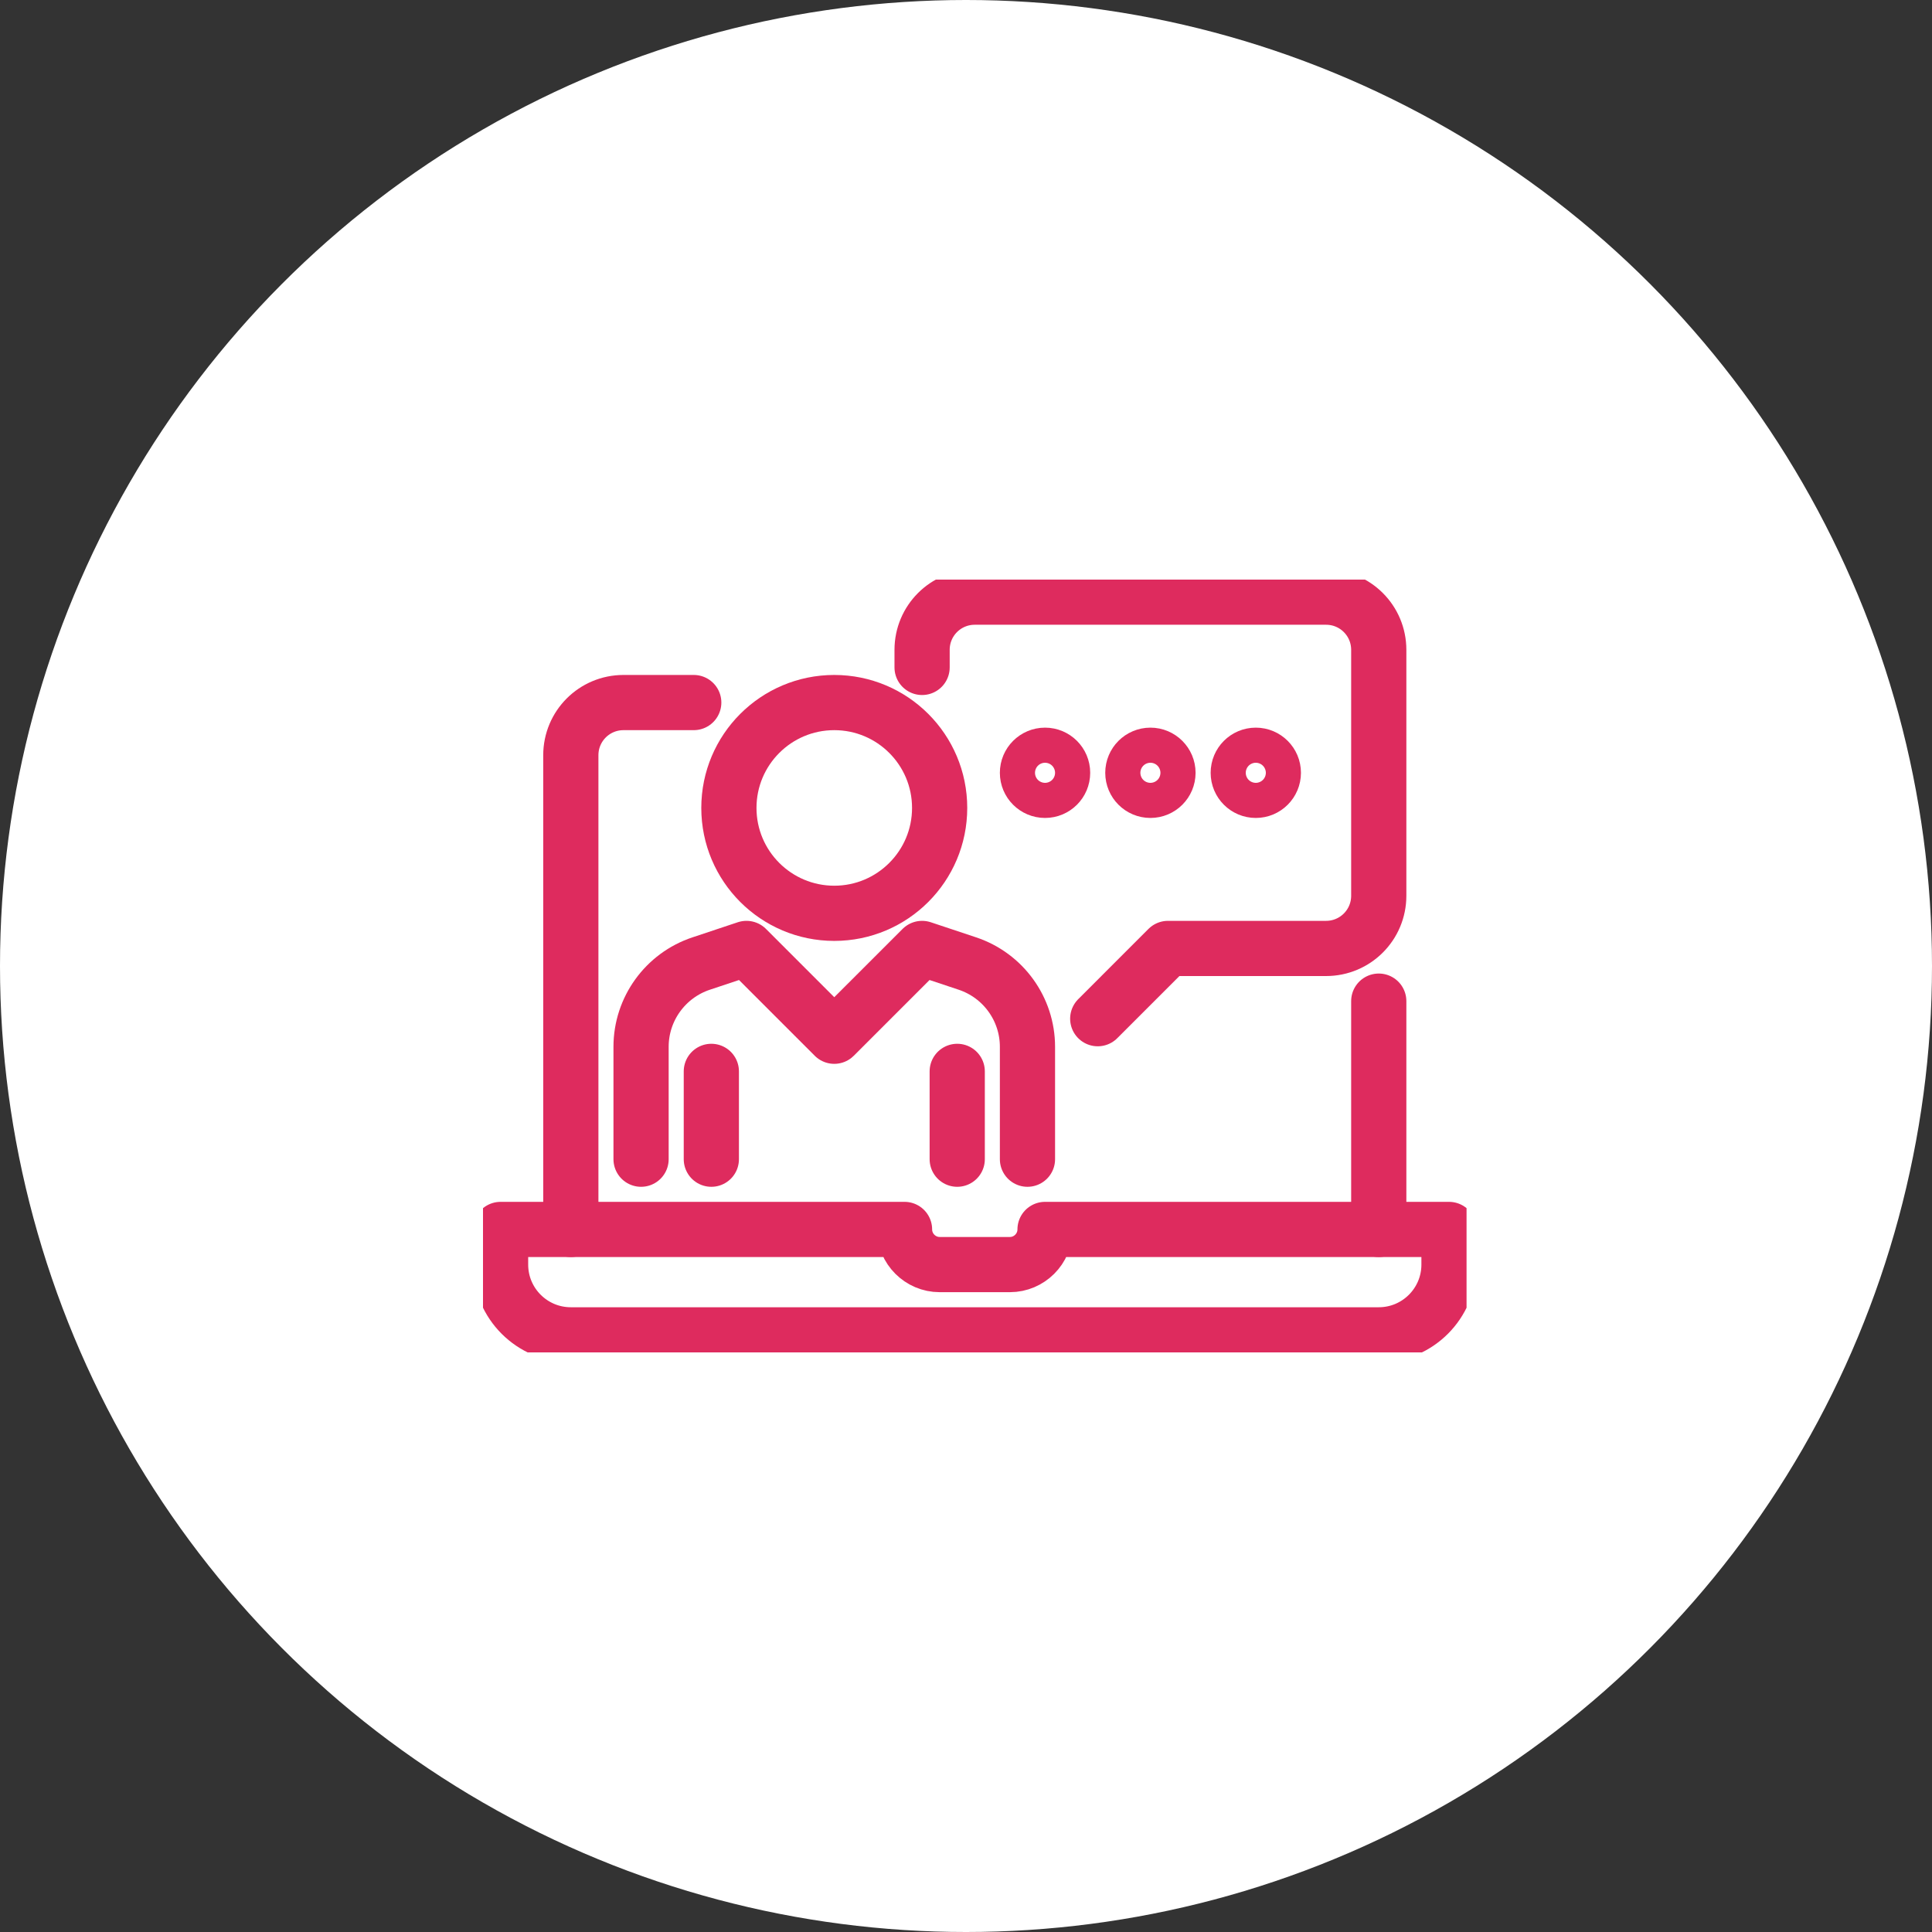 <svg width="70" height="70" viewBox="0 0 70 70" fill="none" xmlns="http://www.w3.org/2000/svg">
<rect x="0" y="0" width="70" height="70" fill="#333333" stroke="none"/>
<circle cx="35" cy="35" r="35" fill="white"/>
<g clip-path="url(#clip0_368_5454)">
<path d="M18.137 44.545V45.818C18.137 47.224 19.276 48.364 20.682 48.364H49.955C51.361 48.364 52.5 47.224 52.5 45.818V44.545H37.864C37.864 45.245 37.291 45.818 36.591 45.818H34.046C33.346 45.818 32.773 45.245 32.773 44.545H18.137Z" stroke="#DE2B5E" stroke-width="2" stroke-linejoin="round"/>
<path d="M25.136 25.455H22.591C21.535 25.455 20.682 26.307 20.682 27.364V44.545" stroke="#DE2B5E" stroke-width="2" stroke-linecap="round" stroke-linejoin="round"/>
<path d="M49.955 44.545V36.273" stroke="#DE2B5E" stroke-width="2" stroke-linecap="round" stroke-linejoin="round"/>
<path d="M39.773 36.909L42.318 34.364H48.045C49.102 34.364 49.955 33.511 49.955 32.455V23.545C49.955 22.489 49.102 21.636 48.045 21.636H35.318C34.262 21.636 33.409 22.489 33.409 23.545V24.182" stroke="#DE2B5E" stroke-width="2" stroke-linecap="round" stroke-linejoin="round"/>
<path d="M37.864 28.636C38.215 28.636 38.5 28.352 38.5 28C38.5 27.649 38.215 27.364 37.864 27.364C37.512 27.364 37.227 27.649 37.227 28C37.227 28.352 37.512 28.636 37.864 28.636Z" stroke="#DE2B5E" stroke-width="2" stroke-linecap="round" stroke-linejoin="round"/>
<path d="M41.682 28.636C42.033 28.636 42.318 28.352 42.318 28C42.318 27.649 42.033 27.364 41.682 27.364C41.33 27.364 41.045 27.649 41.045 28C41.045 28.352 41.33 28.636 41.682 28.636Z" stroke="#DE2B5E" stroke-width="2" stroke-linecap="round" stroke-linejoin="round"/>
<path d="M45.5 28.636C45.851 28.636 46.136 28.352 46.136 28C46.136 27.649 45.851 27.364 45.5 27.364C45.148 27.364 44.864 27.649 44.864 28C44.864 28.352 45.148 28.636 45.5 28.636Z" stroke="#DE2B5E" stroke-width="2" stroke-linecap="round" stroke-linejoin="round"/>
<path d="M30.227 33.091C32.336 33.091 34.045 31.381 34.045 29.273C34.045 27.164 32.336 25.455 30.227 25.455C28.119 25.455 26.409 27.164 26.409 29.273C26.409 31.381 28.119 33.091 30.227 33.091Z" stroke="#DE2B5E" stroke-width="2" stroke-linejoin="round"/>
<path d="M37.227 42V37.927C37.227 36.559 36.349 35.344 35.051 34.911L33.409 34.364L30.227 37.545L27.046 34.364L25.404 34.911C24.105 35.344 23.227 36.559 23.227 37.927V42" stroke="#DE2B5E" stroke-width="2" stroke-linecap="round" stroke-linejoin="round"/>
<path d="M25.773 38.818V42" stroke="#DE2B5E" stroke-width="2" stroke-linecap="round" stroke-linejoin="round"/>
<path d="M34.682 38.818V42" stroke="#DE2B5E" stroke-width="2" stroke-linecap="round" stroke-linejoin="round"/>
</g>
<defs>
<clipPath id="clip0_368_5454">
<rect width="35.636" height="28" fill="white" transform="translate(17.5 21)"/>
</clipPath>
</defs>
</svg>
